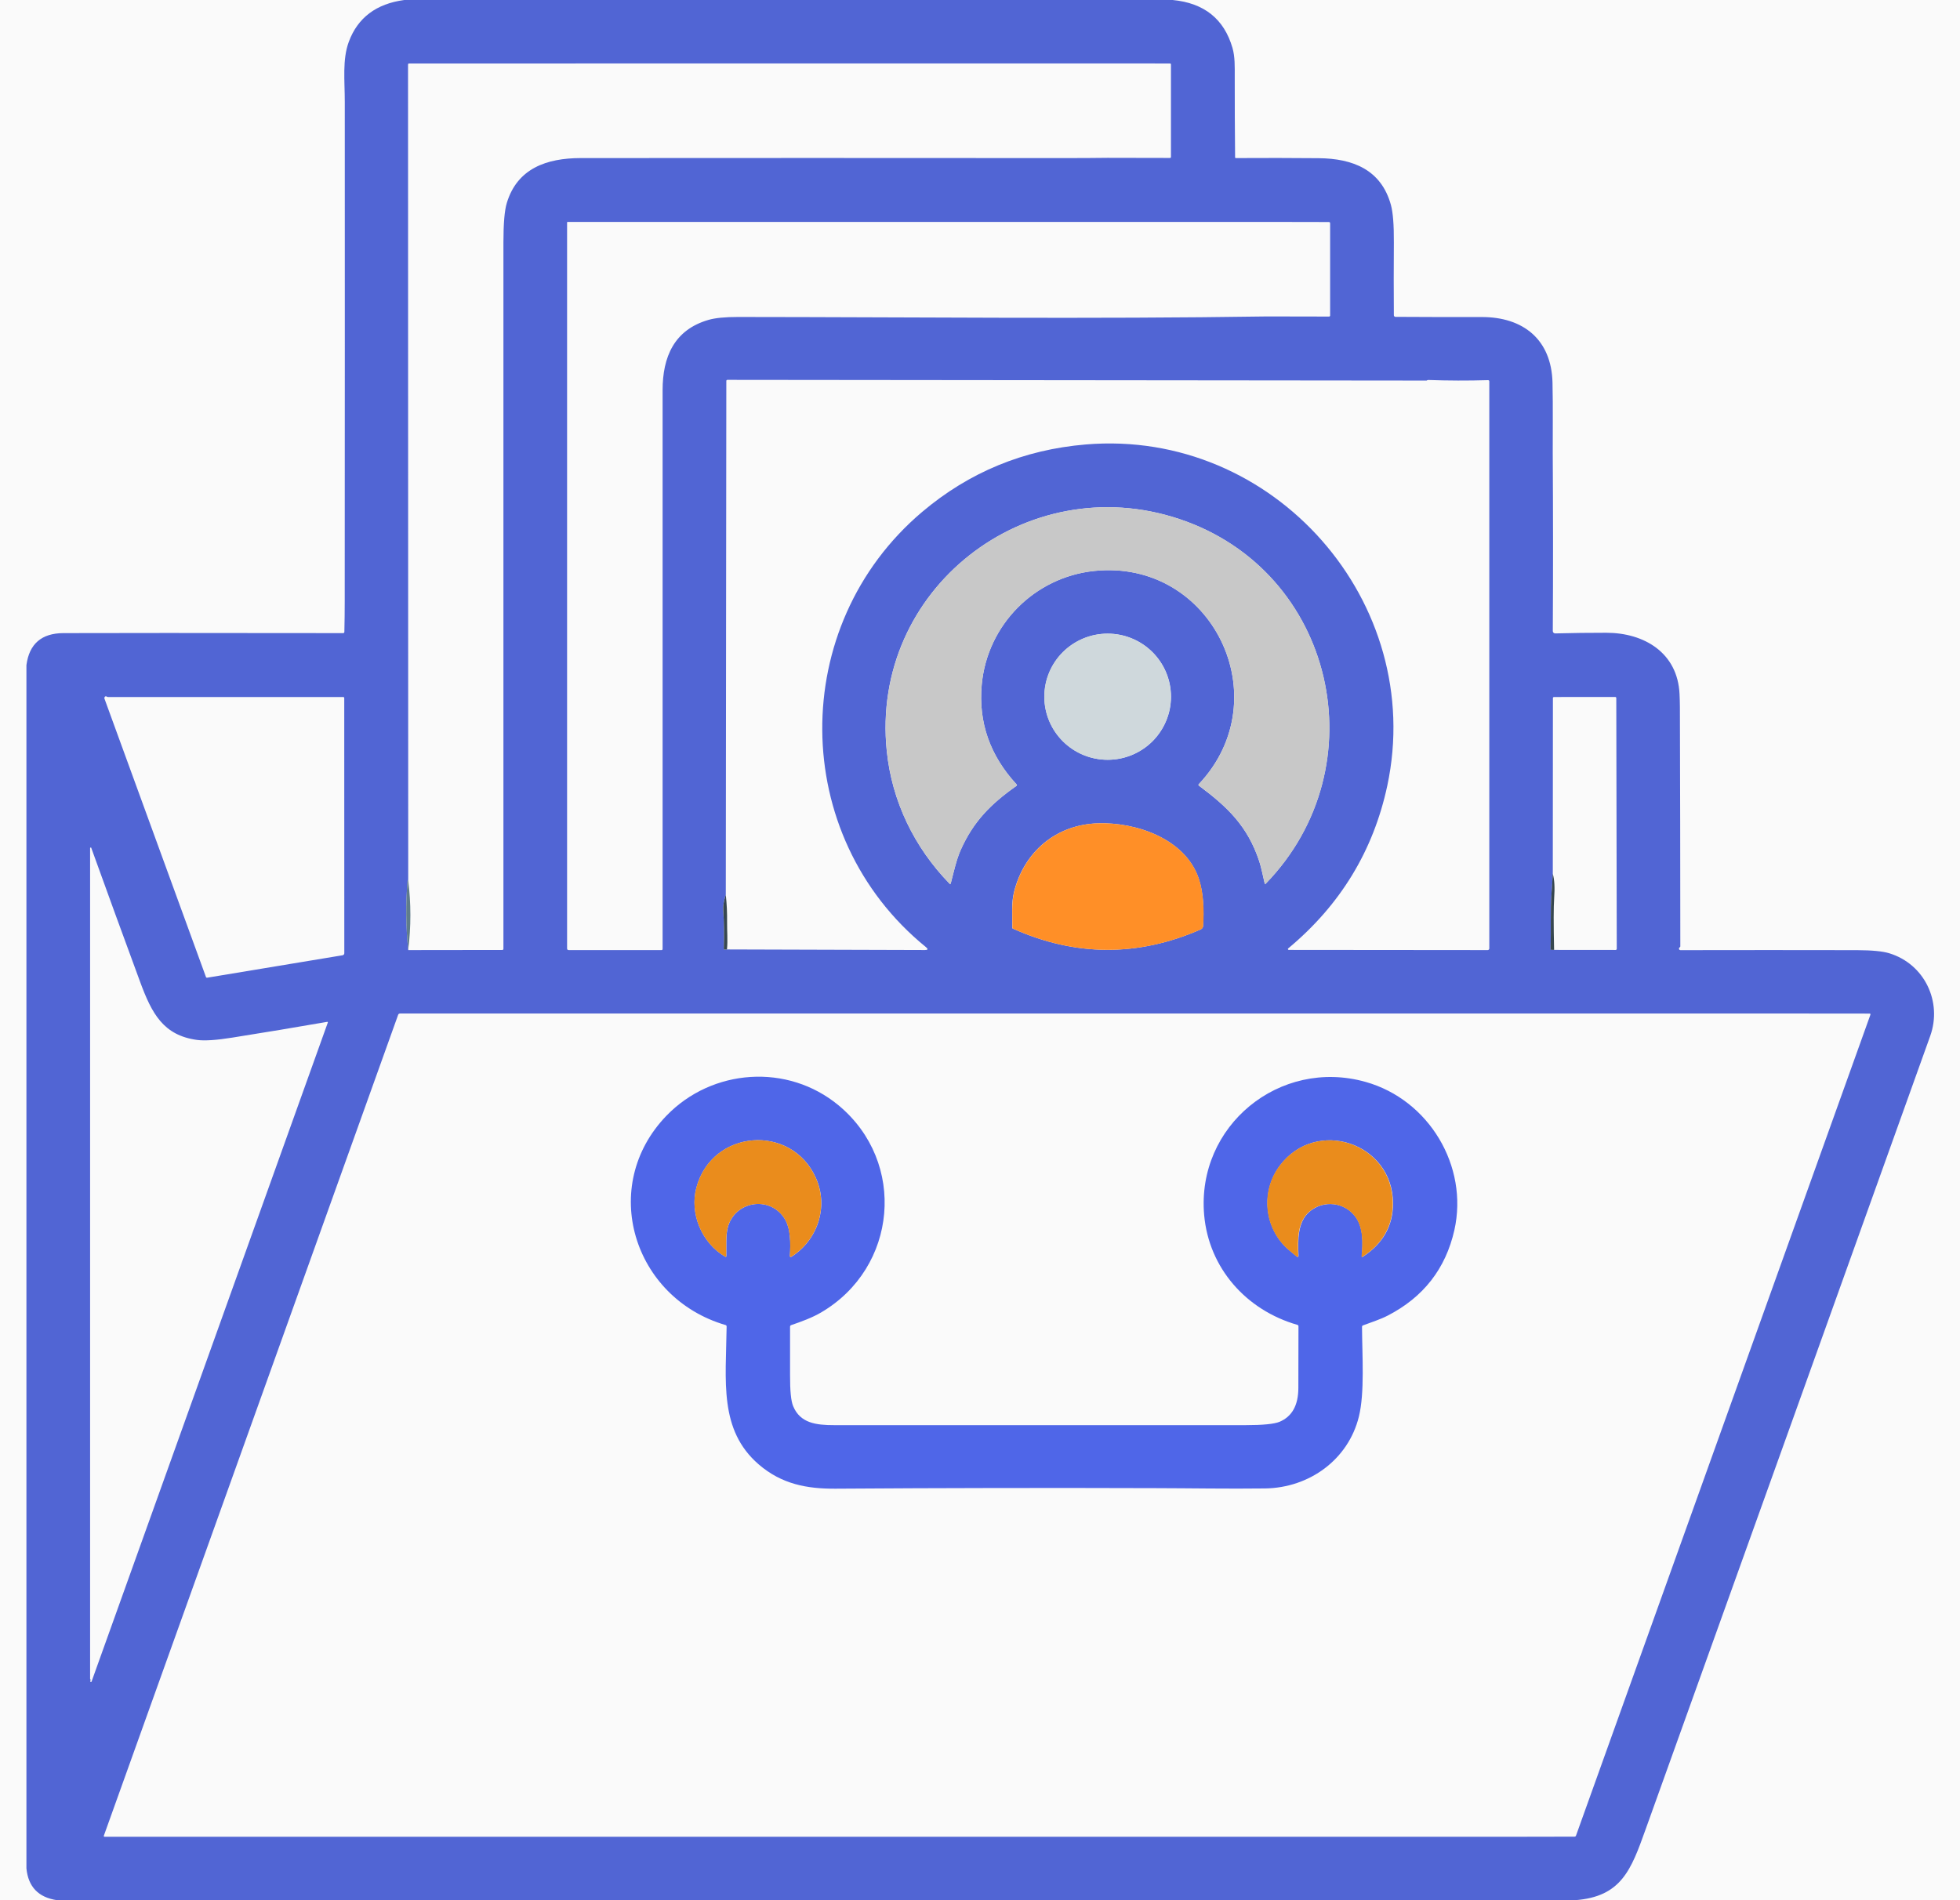 <svg width="33" height="32" viewBox="0 0 33 32" fill="none" xmlns="http://www.w3.org/2000/svg">
<rect width="33" height="32" fill="#A8A8A8"/>
<rect x="-2129.5" y="-3282.5" width="3941" height="5861" stroke="black" stroke-width="7"/>
<g clip-path="url(#clip0_529_1992)">
<rect width="1440" height="3793" transform="translate(-879 -2858)" fill="white"/>
<path d="M-879 -263H561V935H-879V-263Z" fill="#FAFAFA"/>
<g filter="url(#filter0_dddd_529_1992)">
<path d="M-114 -14C-114 -20.627 -108.627 -26 -102 -26H397C403.627 -26 409 -20.627 409 -14V399C409 405.627 403.627 411 397 411H-102C-108.627 411 -114 405.627 -114 399V-14Z" fill="white"/>
</g>
<g clip-path="url(#clip1_529_1992)">
<path d="M6.807 0H19.744C20.275 0.051 20.61 0.32 20.751 0.807C20.794 0.956 20.789 1.125 20.789 1.285C20.788 1.741 20.791 2.196 20.795 2.651C20.795 2.654 20.796 2.657 20.798 2.659C20.8 2.661 20.803 2.662 20.807 2.662C21.28 2.659 21.745 2.66 22.202 2.664C22.777 2.669 23.256 2.857 23.419 3.453C23.453 3.578 23.47 3.788 23.468 4.082C23.465 4.493 23.465 4.902 23.468 5.309C23.468 5.316 23.471 5.323 23.476 5.328C23.481 5.333 23.488 5.336 23.495 5.336C23.985 5.339 24.469 5.34 24.947 5.339C25.647 5.338 26.12 5.718 26.139 6.44C26.149 6.834 26.141 7.394 26.143 7.625C26.149 8.627 26.15 9.627 26.144 10.627C26.144 10.632 26.145 10.637 26.147 10.642C26.149 10.647 26.152 10.652 26.156 10.655C26.16 10.659 26.164 10.662 26.169 10.664C26.174 10.666 26.179 10.667 26.184 10.667C26.472 10.659 26.759 10.656 27.046 10.656C27.683 10.657 28.246 10.992 28.278 11.688C28.282 11.762 28.283 11.836 28.284 11.909C28.288 13.252 28.291 14.595 28.291 15.937C28.291 15.946 28.287 15.952 28.278 15.955C28.273 15.957 28.27 15.963 28.269 15.974C28.268 15.977 28.268 15.98 28.269 15.984C28.27 15.987 28.272 15.99 28.274 15.992C28.276 15.995 28.279 15.997 28.282 15.998C28.285 16 28.289 16.001 28.292 16.001C29.284 15.999 30.275 15.999 31.266 16.001C31.517 16.002 31.699 16.019 31.811 16.054C32.404 16.236 32.705 16.872 32.498 17.448C30.902 21.902 29.305 26.355 27.706 30.809C27.463 31.488 27.299 31.943 26.517 32H0.961C0.647 31.954 0.475 31.775 0.445 31.464V11.201C0.492 10.844 0.699 10.664 1.066 10.662C1.818 10.659 3.388 10.659 5.777 10.662C5.78 10.662 5.783 10.662 5.785 10.661C5.788 10.66 5.79 10.659 5.792 10.657C5.794 10.655 5.795 10.653 5.796 10.65C5.797 10.648 5.798 10.645 5.798 10.643C5.802 10.467 5.804 10.295 5.804 10.124C5.806 7.323 5.806 4.521 5.805 1.719C5.805 1.351 5.762 1.003 5.873 0.703C6.023 0.298 6.335 0.063 6.807 0ZM6.873 14.823C6.872 14.823 6.87 14.823 6.868 14.823C6.865 14.825 6.864 14.827 6.863 14.831C6.83 15.219 6.834 15.609 6.874 16L8.456 15.998C8.469 15.998 8.476 15.991 8.476 15.977C8.477 12.012 8.477 8.046 8.476 4.081C8.476 3.764 8.495 3.542 8.533 3.418C8.709 2.835 9.205 2.663 9.776 2.662C12.379 2.66 14.983 2.66 17.587 2.662C18.144 2.663 18.498 2.661 18.646 2.658L19.697 2.66C19.709 2.66 19.715 2.654 19.715 2.642V1.086C19.715 1.075 19.709 1.069 19.697 1.069L18.636 1.068L6.889 1.069C6.877 1.069 6.87 1.075 6.87 1.088L6.873 14.823ZM21.336 5.329L22.376 5.331C22.388 5.331 22.395 5.324 22.395 5.312V3.761C22.395 3.746 22.387 3.739 22.372 3.739L21.337 3.737L9.557 3.737C9.551 3.737 9.548 3.74 9.548 3.746V15.972C9.548 15.991 9.558 16 9.577 16H11.138C11.143 16 11.148 15.998 11.151 15.995C11.155 15.991 11.156 15.986 11.156 15.982C11.156 12.845 11.156 9.708 11.156 6.571C11.156 6.01 11.351 5.554 11.929 5.387C12.043 5.354 12.208 5.338 12.424 5.338C15.393 5.34 18.368 5.374 21.336 5.329ZM12.22 15.069C12.186 15.173 12.172 15.256 12.176 15.319C12.191 15.537 12.194 15.755 12.186 15.973C12.185 15.985 12.191 15.991 12.204 15.991L12.24 15.989L15.573 15.999C15.624 15.999 15.63 15.983 15.59 15.95C13.28 14.072 13.266 10.533 15.526 8.621C16.318 7.951 17.236 7.573 18.28 7.485C21.454 7.218 24.016 10.148 23.357 13.234C23.122 14.328 22.567 15.241 21.689 15.972C21.687 15.974 21.685 15.976 21.684 15.979C21.683 15.982 21.684 15.985 21.685 15.987C21.686 15.99 21.688 15.992 21.69 15.994C21.692 15.996 21.695 15.997 21.698 15.997L24.005 15.999L25.048 16C25.055 16 25.062 15.997 25.067 15.992C25.072 15.987 25.075 15.98 25.075 15.973V6.424C25.075 6.409 25.067 6.401 25.052 6.402C24.716 6.412 24.381 6.411 24.045 6.399C24.041 6.399 24.036 6.4 24.032 6.402L24.019 6.409L12.248 6.397C12.235 6.397 12.229 6.404 12.229 6.417L12.22 15.069ZM18.423 9.615C20.404 9.408 21.549 11.758 20.184 13.205C20.175 13.215 20.176 13.223 20.187 13.232C20.661 13.585 21.006 13.909 21.202 14.506C21.238 14.616 21.263 14.753 21.293 14.876C21.296 14.889 21.302 14.891 21.311 14.881C23.223 12.909 22.475 9.616 19.857 8.741C17.277 7.879 14.651 9.929 14.93 12.647C15.017 13.492 15.391 14.269 15.987 14.881C15.997 14.891 16.004 14.889 16.008 14.875C16.058 14.684 16.101 14.479 16.176 14.311C16.39 13.834 16.68 13.54 17.113 13.235C17.124 13.228 17.125 13.22 17.116 13.21C16.667 12.724 16.471 12.164 16.529 11.532C16.621 10.521 17.419 9.72 18.423 9.615ZM19.716 11.733C19.716 11.451 19.603 11.181 19.404 10.982C19.204 10.783 18.933 10.671 18.65 10.671C18.367 10.671 18.096 10.783 17.896 10.982C17.696 11.181 17.584 11.451 17.584 11.733C17.584 12.014 17.696 12.284 17.896 12.484C18.096 12.683 18.367 12.795 18.65 12.795C18.933 12.795 19.204 12.683 19.404 12.484C19.603 12.284 19.716 12.014 19.716 11.733ZM1.795 11.73C1.787 11.726 1.782 11.724 1.779 11.725C1.77 11.728 1.764 11.735 1.76 11.742C1.756 11.75 1.756 11.759 1.759 11.766L3.468 16.454C3.469 16.458 3.472 16.461 3.476 16.463C3.479 16.465 3.483 16.465 3.487 16.465L5.768 16.087C5.776 16.085 5.783 16.081 5.789 16.075C5.794 16.069 5.797 16.061 5.797 16.053L5.796 11.756C5.796 11.744 5.79 11.738 5.778 11.738H1.818C1.81 11.738 1.802 11.735 1.795 11.73ZM26.144 14.714C26.139 14.822 26.133 14.928 26.124 15.035C26.099 15.346 26.119 15.662 26.106 15.976C26.106 15.99 26.113 15.997 26.128 15.997L26.167 15.997L27.202 15.998C27.207 15.998 27.212 15.996 27.215 15.992C27.219 15.989 27.221 15.984 27.221 15.979L27.213 11.757C27.213 11.744 27.206 11.737 27.193 11.737L26.166 11.738C26.153 11.738 26.146 11.745 26.146 11.758L26.144 14.714ZM17.056 15.639C18.107 16.11 19.16 16.114 20.215 15.652C20.226 15.647 20.236 15.639 20.244 15.628C20.251 15.618 20.255 15.605 20.256 15.593C20.272 15.339 20.265 15.041 20.183 14.797C19.957 14.122 19.122 13.842 18.482 13.865C17.776 13.889 17.242 14.345 17.073 15.021C17.026 15.206 17.045 15.422 17.043 15.62C17.043 15.624 17.044 15.628 17.046 15.632C17.049 15.635 17.052 15.638 17.056 15.639ZM1.527 28.293C1.517 28.303 1.516 28.313 1.524 28.323C1.525 28.324 1.527 28.325 1.528 28.326C1.53 28.326 1.531 28.326 1.533 28.326C1.535 28.326 1.536 28.325 1.538 28.324C1.539 28.323 1.54 28.322 1.541 28.32L5.518 17.224C5.523 17.212 5.518 17.206 5.505 17.209C4.974 17.301 4.443 17.39 3.91 17.474C3.643 17.517 3.445 17.53 3.318 17.513C2.75 17.436 2.556 17.068 2.361 16.54C2.083 15.786 1.808 15.032 1.537 14.28C1.537 14.277 1.535 14.275 1.533 14.274C1.531 14.273 1.528 14.272 1.526 14.272C1.523 14.273 1.521 14.274 1.52 14.276C1.518 14.278 1.517 14.281 1.517 14.283V28.27C1.517 28.272 1.518 28.274 1.519 28.277L1.527 28.29L1.527 28.293ZM25.493 30.932L26.509 30.93C26.522 30.93 26.531 30.924 26.535 30.912L31.491 17.09C31.496 17.076 31.491 17.069 31.476 17.069L30.427 17.068H6.735C6.728 17.068 6.721 17.07 6.715 17.074C6.71 17.078 6.705 17.084 6.703 17.091L1.748 30.915C1.747 30.917 1.747 30.919 1.747 30.921C1.747 30.923 1.748 30.925 1.749 30.926C1.75 30.928 1.752 30.929 1.754 30.93C1.756 30.931 1.758 30.932 1.76 30.932H25.493Z" fill="#5165D4"/>
<path d="M18.423 9.615C17.42 9.72 16.622 10.521 16.529 11.532C16.472 12.164 16.668 12.723 17.116 13.21C17.125 13.22 17.124 13.228 17.113 13.235C16.681 13.54 16.39 13.833 16.177 14.311C16.102 14.479 16.058 14.684 16.008 14.875C16.004 14.889 15.998 14.891 15.988 14.881C15.392 14.269 15.017 13.492 14.931 12.647C14.652 9.929 17.278 7.879 19.857 8.741C22.476 9.615 23.224 12.909 21.312 14.881C21.303 14.891 21.297 14.889 21.293 14.876C21.264 14.752 21.239 14.616 21.203 14.506C21.006 13.909 20.661 13.585 20.188 13.231C20.177 13.223 20.176 13.214 20.185 13.205C21.549 11.758 20.404 9.408 18.423 9.615Z" fill="#C8C8C8"/>
<path d="M18.648 12.795C19.236 12.795 19.714 12.319 19.714 11.733C19.714 11.146 19.236 10.671 18.648 10.671C18.059 10.671 17.582 11.146 17.582 11.733C17.582 12.319 18.059 12.795 18.648 12.795Z" fill="#CFD8DC"/>
<path d="M17.058 15.64C17.054 15.638 17.05 15.635 17.048 15.632C17.046 15.628 17.045 15.624 17.045 15.62C17.047 15.422 17.028 15.206 17.075 15.021C17.244 14.345 17.778 13.889 18.483 13.865C19.124 13.843 19.959 14.123 20.185 14.797C20.267 15.042 20.274 15.339 20.258 15.593C20.257 15.605 20.253 15.618 20.246 15.628C20.238 15.639 20.228 15.647 20.216 15.652C19.161 16.115 18.108 16.11 17.058 15.64Z" fill="#FF8F27"/>
<path d="M26.143 14.714C26.172 14.809 26.18 14.947 26.167 15.129C26.157 15.27 26.156 15.559 26.166 15.997L26.127 15.997C26.112 15.997 26.105 15.99 26.105 15.976C26.119 15.662 26.099 15.346 26.123 15.035C26.132 14.928 26.138 14.822 26.143 14.714Z" fill="#37474F"/>
<path d="M6.872 14.823C6.922 15.21 6.922 15.603 6.873 16C6.833 15.609 6.829 15.219 6.862 14.831C6.863 14.827 6.864 14.824 6.867 14.823C6.869 14.823 6.871 14.823 6.872 14.823Z" fill="#607D8B"/>
<path d="M12.22 15.069C12.237 15.222 12.244 15.376 12.242 15.533C12.24 15.668 12.255 15.837 12.24 15.989L12.204 15.991C12.191 15.991 12.185 15.985 12.186 15.973C12.194 15.755 12.191 15.537 12.177 15.319C12.172 15.256 12.187 15.173 12.22 15.069Z" fill="#37474F"/>
<path d="M21.843 22.311C20.981 22.063 20.353 21.355 20.274 20.461C20.143 18.961 21.544 17.812 22.993 18.22C24.059 18.52 24.728 19.638 24.487 20.715C24.34 21.366 23.965 21.847 23.361 22.157C23.241 22.219 23.087 22.268 22.949 22.32C22.938 22.324 22.932 22.332 22.932 22.345C22.934 22.825 22.979 23.454 22.879 23.857C22.701 24.579 22.047 25.056 21.299 25.066C20.686 25.074 20.023 25.062 19.46 25.061C17.662 25.055 15.864 25.058 14.065 25.07C13.589 25.073 13.161 24.995 12.774 24.661C12.103 24.081 12.222 23.263 12.234 22.34C12.234 22.326 12.228 22.318 12.215 22.314C10.658 21.858 10.077 19.974 11.221 18.789C11.989 17.994 13.261 17.901 14.122 18.617C15.271 19.575 15.111 21.348 13.825 22.102C13.674 22.191 13.494 22.256 13.32 22.316C13.315 22.317 13.31 22.321 13.307 22.326C13.304 22.33 13.302 22.336 13.302 22.341C13.303 22.613 13.303 22.885 13.302 23.155C13.301 23.421 13.318 23.595 13.354 23.68C13.473 23.967 13.739 24 14.047 24C16.355 24 18.663 24 20.971 24C21.262 24 21.453 23.981 21.543 23.944C21.754 23.855 21.859 23.666 21.86 23.375C21.861 23.029 21.862 22.683 21.862 22.336C21.862 22.323 21.856 22.314 21.843 22.311ZM12.252 20.677C12.364 20.231 12.949 20.127 13.204 20.512C13.316 20.682 13.313 20.946 13.299 21.153C13.299 21.156 13.3 21.158 13.301 21.161C13.302 21.163 13.304 21.165 13.307 21.167C13.309 21.168 13.312 21.169 13.315 21.169C13.318 21.169 13.32 21.168 13.323 21.166C13.768 20.884 13.954 20.322 13.737 19.837C13.325 18.915 11.988 19.017 11.725 20.001C11.61 20.431 11.81 20.928 12.208 21.162C12.222 21.171 12.229 21.167 12.229 21.15C12.231 20.993 12.219 20.809 12.252 20.677ZM21.704 21.052C21.764 21.103 21.808 21.14 21.838 21.164C21.84 21.166 21.843 21.167 21.846 21.167C21.849 21.167 21.852 21.167 21.855 21.165C21.857 21.164 21.859 21.162 21.861 21.159C21.862 21.157 21.863 21.154 21.863 21.151C21.851 20.879 21.845 20.581 22.048 20.405C22.284 20.202 22.647 20.243 22.827 20.498C22.955 20.678 22.949 20.934 22.928 21.151C22.926 21.169 22.933 21.174 22.948 21.163C23.286 20.942 23.455 20.641 23.454 20.262C23.45 19.246 22.164 18.816 21.551 19.627C21.221 20.064 21.282 20.694 21.704 21.052Z" fill="#4F66E8"/>
<path d="M13.203 20.512C12.948 20.127 12.363 20.231 12.251 20.677C12.218 20.809 12.23 20.993 12.228 21.15C12.228 21.167 12.221 21.171 12.207 21.162C11.809 20.928 11.609 20.431 11.724 20.001C11.986 19.017 13.324 18.915 13.736 19.837C13.953 20.322 13.767 20.884 13.321 21.166C13.319 21.168 13.316 21.169 13.313 21.169C13.311 21.169 13.308 21.168 13.306 21.167C13.303 21.165 13.301 21.163 13.3 21.161C13.299 21.158 13.298 21.156 13.298 21.153C13.312 20.946 13.315 20.682 13.203 20.512Z" fill="#EA8C1C"/>
<path d="M21.7 21.052C21.278 20.694 21.217 20.064 21.547 19.628C22.16 18.816 23.447 19.246 23.45 20.262C23.451 20.641 23.283 20.942 22.944 21.163C22.929 21.174 22.922 21.17 22.924 21.152C22.946 20.934 22.951 20.678 22.824 20.498C22.643 20.243 22.28 20.202 22.045 20.405C21.841 20.581 21.847 20.879 21.859 21.151C21.859 21.154 21.859 21.157 21.857 21.16C21.856 21.162 21.854 21.164 21.851 21.166C21.848 21.167 21.846 21.167 21.843 21.167C21.84 21.167 21.837 21.166 21.834 21.164C21.805 21.14 21.76 21.103 21.7 21.052Z" fill="#EA8C1C"/>
</g>
</g>
<defs>
<filter id="filter0_dddd_529_1992" x="-129" y="-29" width="553" height="491" filterUnits="userSpaceOnUse" color-interpolation-filters="sRGB">
<feFlood flood-opacity="0" result="BackgroundImageFix"/>
<feColorMatrix in="SourceAlpha" type="matrix" values="0 0 0 0 0 0 0 0 0 0 0 0 0 0 0 0 0 0 127 0" result="hardAlpha"/>
<feOffset dy="2"/>
<feGaussianBlur stdDeviation="2.5"/>
<feColorMatrix type="matrix" values="0 0 0 0 0 0 0 0 0 0 0 0 0 0 0 0 0 0 0.05 0"/>
<feBlend mode="normal" in2="BackgroundImageFix" result="effect1_dropShadow_529_1992"/>
<feColorMatrix in="SourceAlpha" type="matrix" values="0 0 0 0 0 0 0 0 0 0 0 0 0 0 0 0 0 0 127 0" result="hardAlpha"/>
<feOffset dy="9"/>
<feGaussianBlur stdDeviation="4.5"/>
<feColorMatrix type="matrix" values="0 0 0 0 0 0 0 0 0 0 0 0 0 0 0 0 0 0 0.04 0"/>
<feBlend mode="normal" in2="effect1_dropShadow_529_1992" result="effect2_dropShadow_529_1992"/>
<feColorMatrix in="SourceAlpha" type="matrix" values="0 0 0 0 0 0 0 0 0 0 0 0 0 0 0 0 0 0 127 0" result="hardAlpha"/>
<feOffset dy="20"/>
<feGaussianBlur stdDeviation="6"/>
<feColorMatrix type="matrix" values="0 0 0 0 0 0 0 0 0 0 0 0 0 0 0 0 0 0 0.03 0"/>
<feBlend mode="normal" in2="effect2_dropShadow_529_1992" result="effect3_dropShadow_529_1992"/>
<feColorMatrix in="SourceAlpha" type="matrix" values="0 0 0 0 0 0 0 0 0 0 0 0 0 0 0 0 0 0 127 0" result="hardAlpha"/>
<feOffset dy="36"/>
<feGaussianBlur stdDeviation="7.5"/>
<feColorMatrix type="matrix" values="0 0 0 0 0 0 0 0 0 0 0 0 0 0 0 0 0 0 0.01 0"/>
<feBlend mode="normal" in2="effect3_dropShadow_529_1992" result="effect4_dropShadow_529_1992"/>
<feBlend mode="normal" in="SourceGraphic" in2="effect4_dropShadow_529_1992" result="shape"/>
</filter>
<clipPath id="clip0_529_1992">
<rect width="1440" height="3793" fill="white" transform="translate(-879 -2858)"/>
</clipPath>
<clipPath id="clip1_529_1992">
<rect width="32.124" height="32" fill="white" transform="translate(0.445)"/>
</clipPath>
</defs>
</svg>
